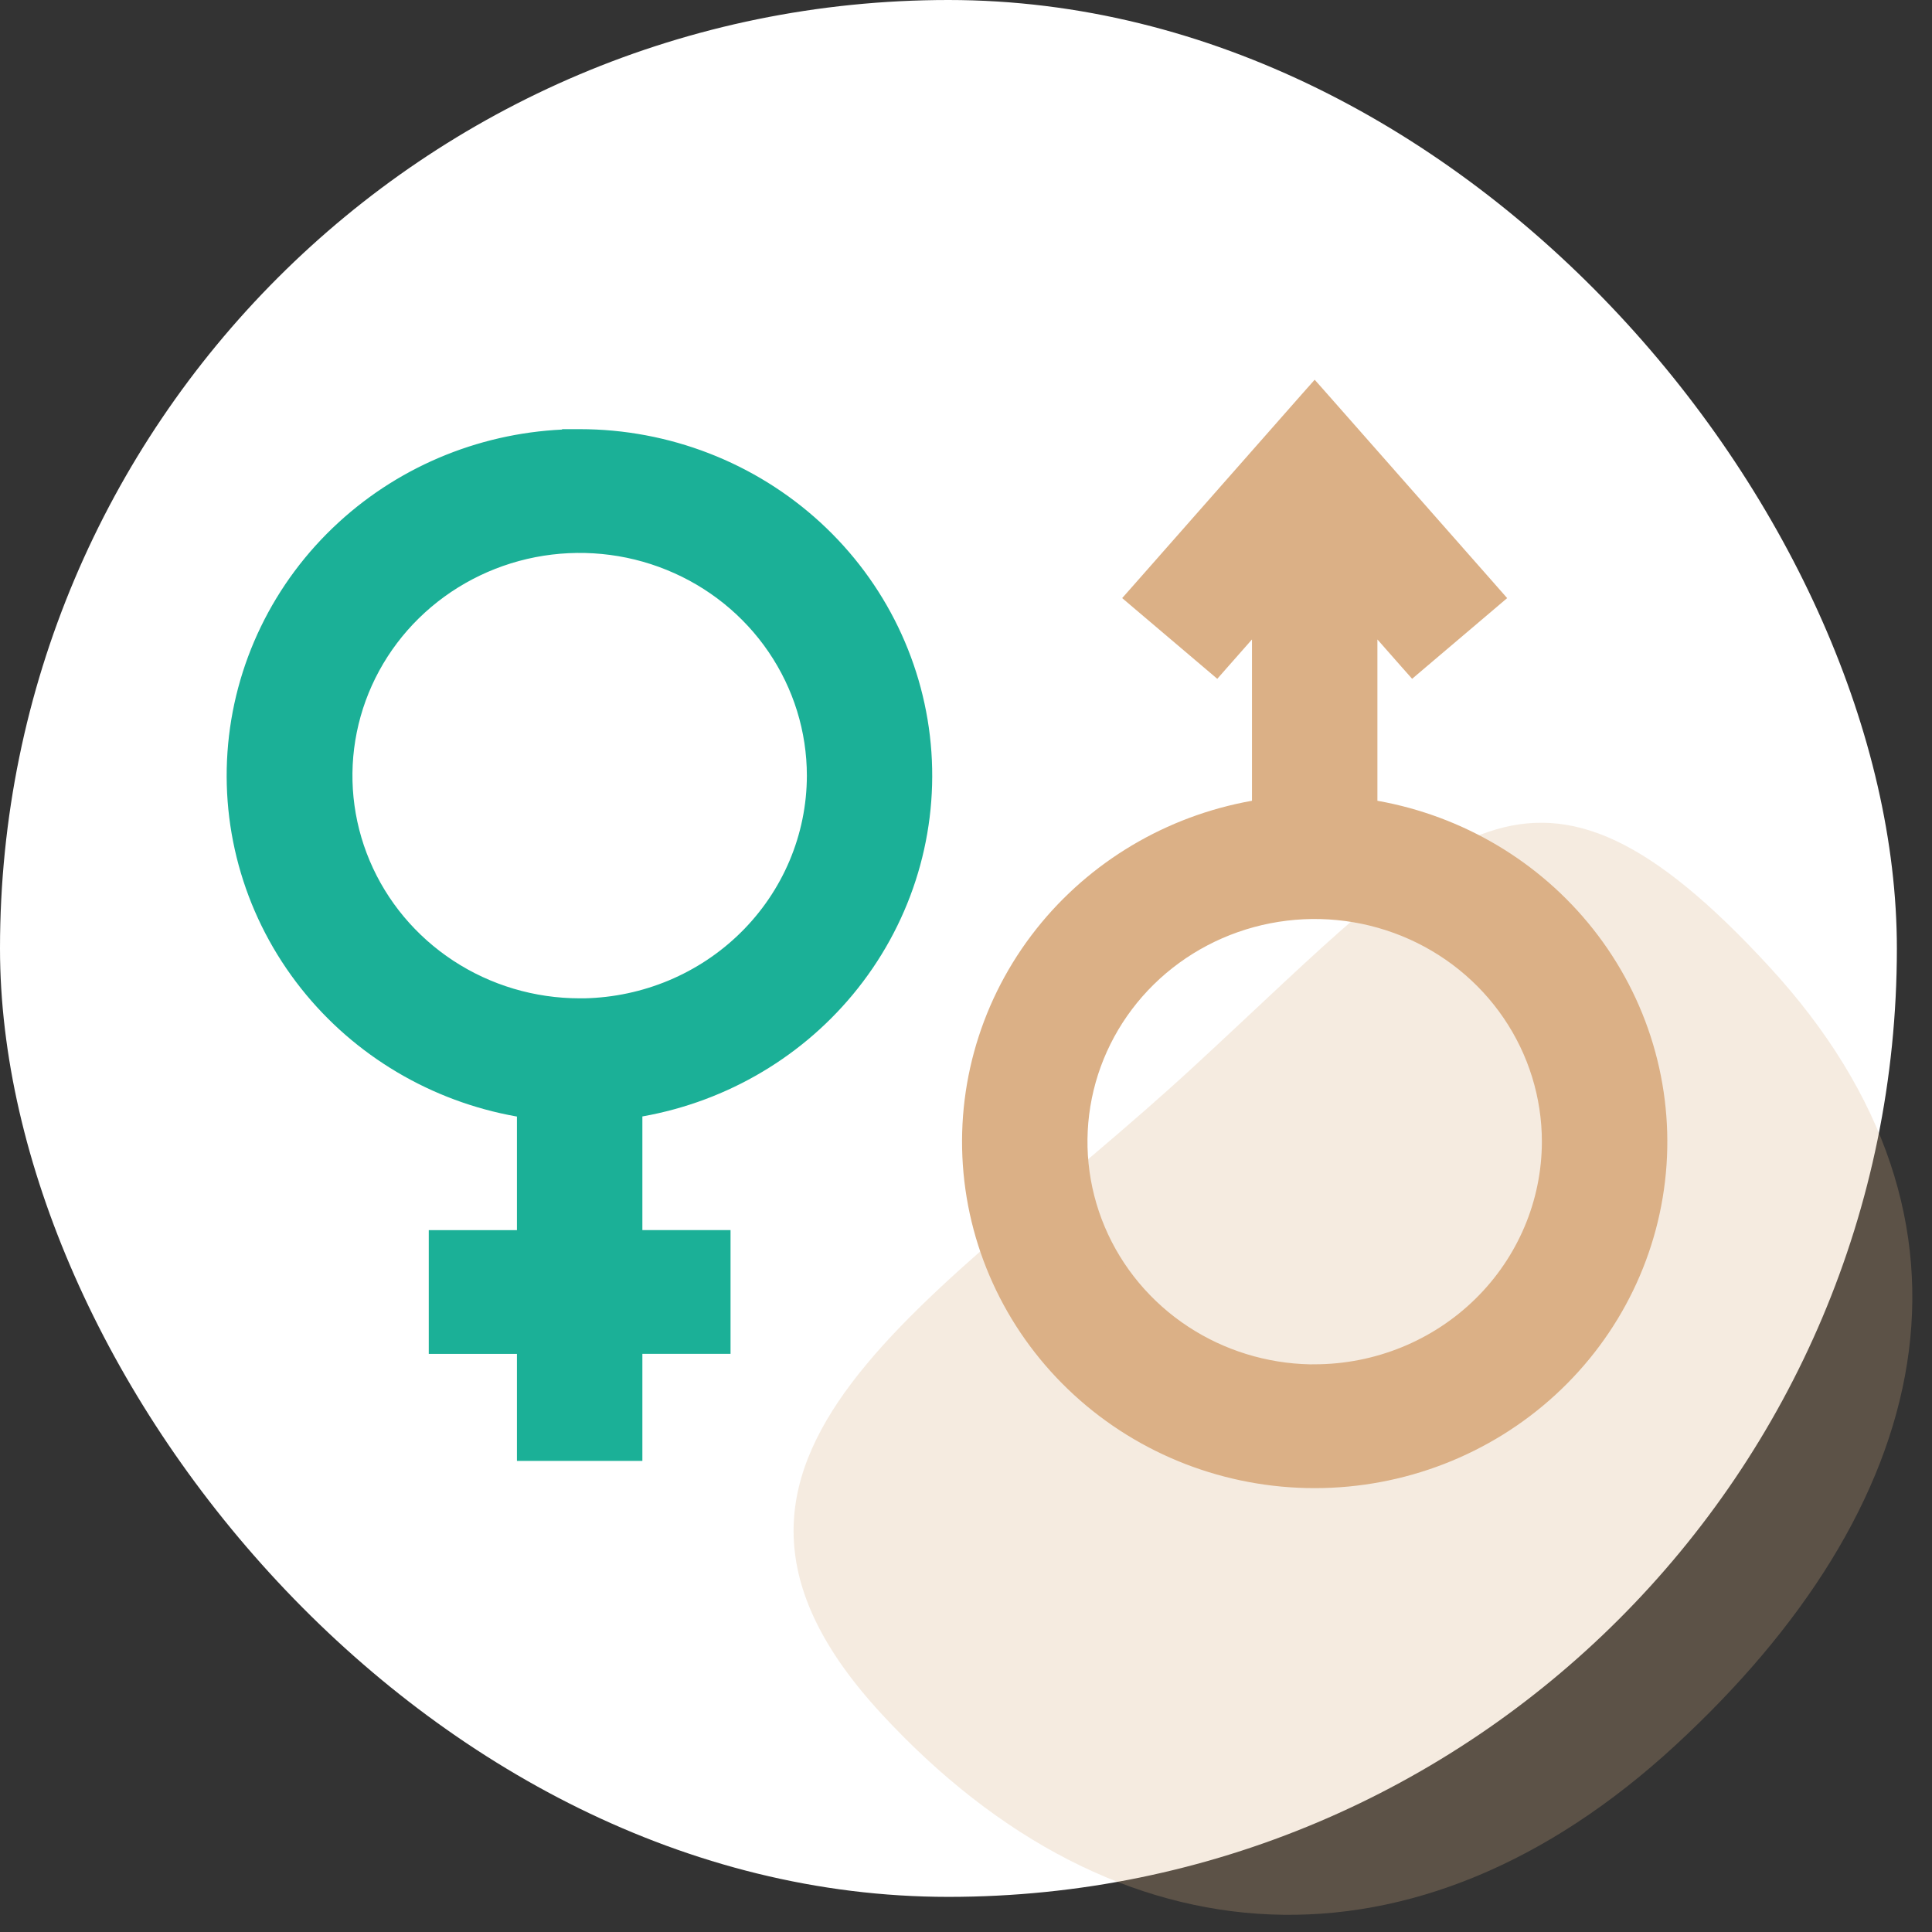 <svg width="55" height="55" viewBox="0 0 55 55" fill="none" xmlns="http://www.w3.org/2000/svg">
<rect x="0" y="0" width="55" height="55" fill="#333333" stroke="none"/>
<rect width="54" height="54" rx="27" fill="white"/>
<path opacity="0.25" d="M50.36 27.512C57.097 34.822 54.995 42.958 47.684 49.695C40.373 56.431 31.812 56.081 25.076 48.77C18.339 41.46 26.655 37.116 33.966 30.38C41.277 23.643 43.624 20.201 50.36 27.512Z" fill="#DBB086"/>
<path d="M14.966 31.574V35.27H12.706H12.456V35.52V38.043V38.293H12.706H14.966V41.089V41.339H15.216H17.787H18.037V41.089V38.291H20.297H20.547V38.041V35.518V35.268H20.297H18.037V31.571C20.409 31.201 22.563 29.987 24.085 28.154C25.654 26.265 26.434 23.862 26.266 21.429C26.098 18.997 24.996 16.718 23.183 15.055C21.369 13.392 18.981 12.467 16.501 12.467L16.251 12.467V12.47C13.859 12.528 11.567 13.444 9.813 15.052C7.997 16.715 6.893 18.995 6.725 21.43C6.557 23.864 7.338 26.27 8.909 28.159C10.434 29.993 12.592 31.206 14.966 31.574ZM21.252 26.737C20.026 27.941 18.373 28.633 16.641 28.67H16.501C15.172 28.67 13.872 28.283 12.767 27.558C11.662 26.833 10.802 25.804 10.294 24.6C9.786 23.397 9.653 22.073 9.912 20.796C10.171 19.518 10.81 18.344 11.749 17.422C12.689 16.5 13.886 15.872 15.19 15.617C16.494 15.363 17.846 15.493 19.074 15.993C20.302 16.492 21.351 17.337 22.088 18.421C22.826 19.505 23.219 20.778 23.22 22.08C23.218 23.826 22.511 25.501 21.252 26.737Z" fill="#1BB097" stroke="#1BB097" stroke-width="0.5"/>
<path d="M38.962 23.008V17.542L40.062 18.791L40.225 18.975L40.412 18.816L42.356 17.166L42.55 17.001L42.382 16.81L37.614 11.399L37.426 11.187L37.238 11.399L32.471 16.81L32.302 17.001L32.496 17.166L34.441 18.816L34.628 18.975L34.79 18.791L35.891 17.542V23.008C33.519 23.378 31.364 24.593 29.841 26.425C28.272 28.314 27.492 30.718 27.66 33.151C27.828 35.584 28.931 37.863 30.744 39.526C32.557 41.19 34.946 42.114 37.426 42.114C39.907 42.114 42.295 41.19 44.108 39.526C45.922 37.863 47.025 35.584 47.193 33.151C47.36 30.718 46.58 28.314 45.011 26.425C43.489 24.593 41.334 23.378 38.962 23.008ZM37.287 39.09C36.006 39.063 34.758 38.678 33.692 37.979C32.587 37.255 31.727 36.225 31.219 35.022C30.711 33.818 30.578 32.494 30.837 31.217C31.096 29.939 31.735 28.765 32.674 27.843C33.613 26.922 34.811 26.293 36.115 26.039C37.419 25.784 38.77 25.915 39.999 26.414C41.227 26.913 42.276 27.759 43.013 28.842C43.751 29.926 44.144 31.199 44.144 32.501C44.142 34.246 43.434 35.92 42.175 37.156C40.916 38.392 39.208 39.087 37.426 39.089L37.287 39.09Z" fill="#DBB086" stroke="#DBB086" stroke-width="0.5"/>
</svg>
